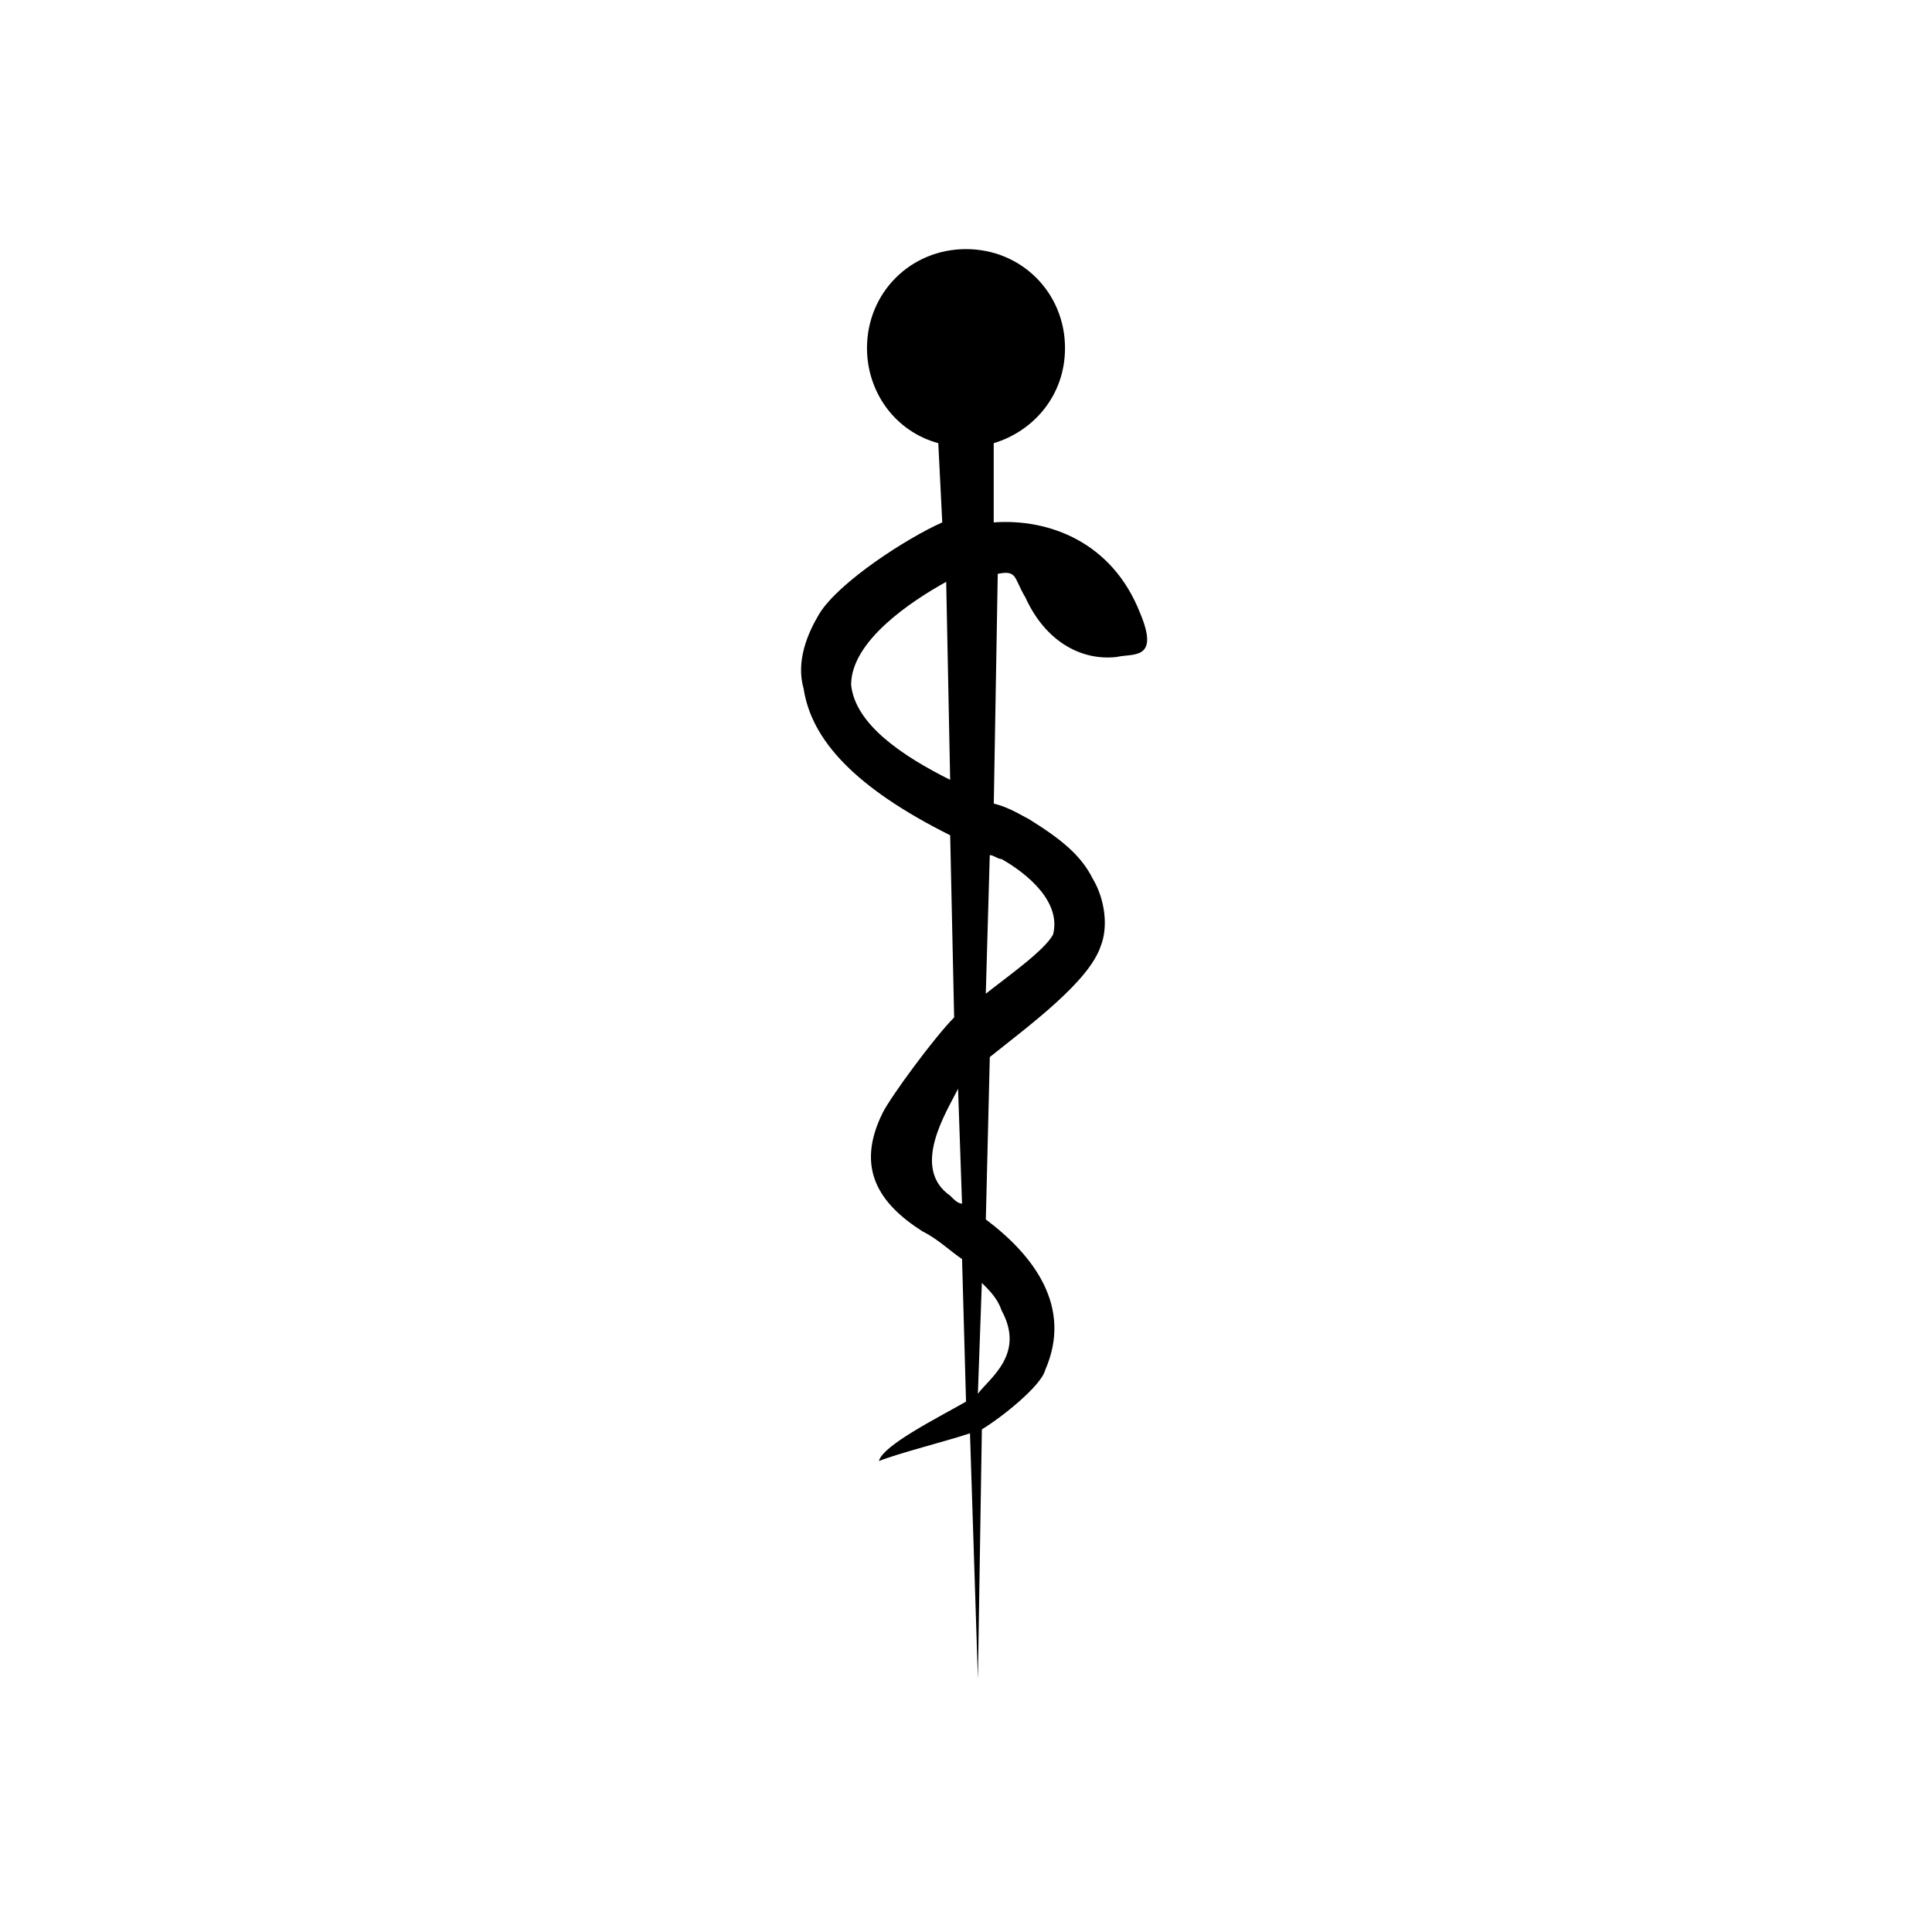 <?xml version="1.0" encoding="UTF-8"?>
<!-- Uploaded to: ICON Repo, www.svgrepo.com, Generator: ICON Repo Mixer Tools -->
<svg fill="#000000" width="800px" height="800px" version="1.1" viewBox="144 144 512 512" xmlns="http://www.w3.org/2000/svg">
 <path d="m446.18 306.58c-7.348-18.895-24.141-25.191-38.836-24.141v-20.992c10.496-3.148 18.895-12.594 18.895-25.191 0-14.695-11.547-26.238-26.238-26.238-14.695 0-26.238 11.547-26.238 26.238 0 11.547 7.348 22.043 18.895 25.191l1.051 20.992c-9.445 4.199-27.289 15.742-32.539 24.141-3.148 5.246-6.297 12.594-4.199 19.941 2.098 13.645 13.645 26.238 38.836 38.836l1.051 48.281c-5.246 5.246-16.793 20.992-18.895 25.191-7.348 14.695-1.051 24.141 10.496 31.488 4.199 2.098 7.348 5.246 10.496 7.348l1.051 37.785c-7.348 4.199-22.043 11.547-23.09 15.742 5.246-2.098 17.844-5.246 24.141-7.348l2.098 65.074 1.051-66.125c5.246-3.148 15.742-11.547 16.793-15.742 7.348-16.793-3.148-30.438-15.742-39.887l1.051-43.035c10.496-8.398 26.238-19.941 29.391-29.391 2.098-5.246 1.051-12.594-2.098-17.844-3.148-6.297-8.398-10.496-16.793-15.742-2.098-1.051-5.246-3.148-9.445-4.199l1.051-60.879c5.246-1.051 4.199 1.051 7.348 6.297 5.246 11.547 14.695 16.793 24.141 15.742 4.184-1.039 11.531 1.062 6.281-11.535zm-76.621 18.895c0-11.547 15.742-22.043 25.191-27.289l1.051 52.48c-12.598-6.297-25.191-14.695-26.242-25.191zm26.242 135.4c-10.496-7.348-1.051-22.043 2.098-28.34l1.051 30.438c-1.051 0.004-2.098-1.047-3.148-2.098zm13.645 30.438c6.297 11.547-3.148 17.844-6.297 22.043l1.051-29.391c2.098 2.102 4.195 4.199 5.246 7.348zm0-119.65c7.348 4.199 15.742 11.547 13.645 19.941-2.098 4.199-12.594 11.547-17.844 15.742l1.051-36.734c1.051 0 2.098 1.051 3.148 1.051z"/>
</svg>